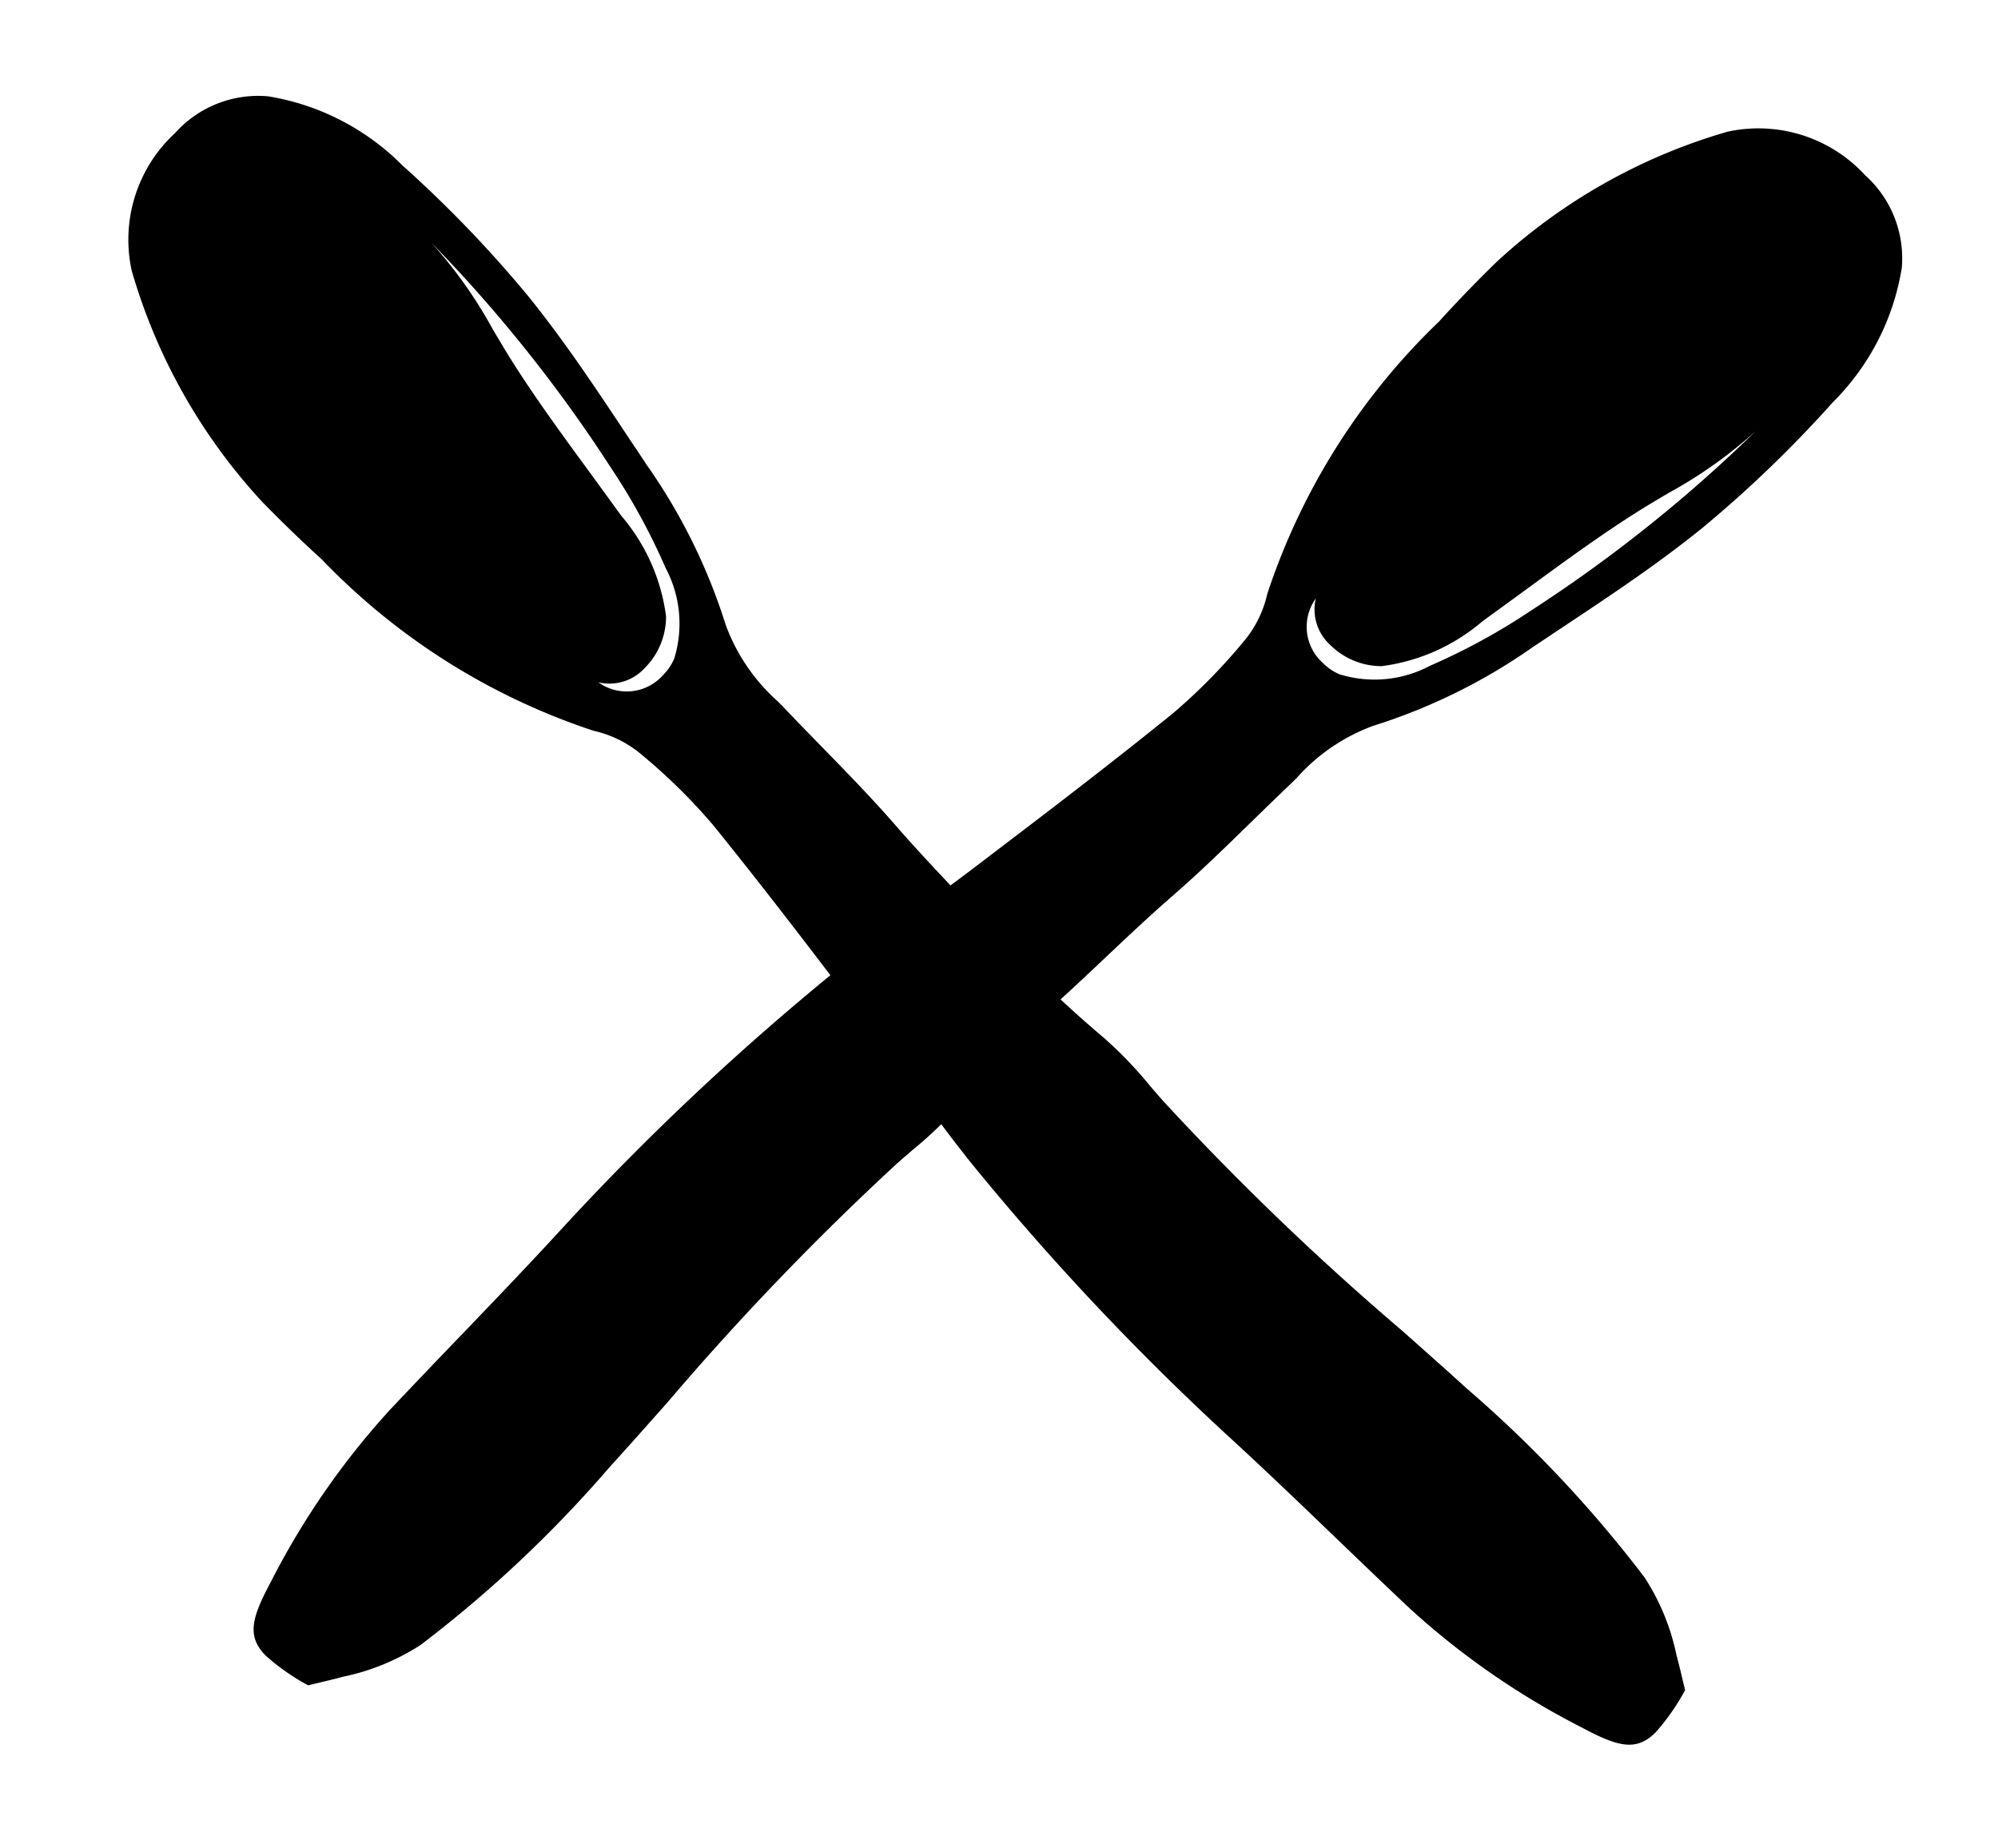 <svg xmlns="http://www.w3.org/2000/svg" width="41.222" height="38.126" viewBox="0 0 41.222 38.126"><g transform="translate(-330.428 -1.803)"><path d="M2.38,44.928c-.567,0-.762-.339-1.007-1.148A16.082,16.082,0,0,1,.6,39.539C.58,38.88.566,38.209.553,37.56.532,36.49.51,35.384.462,34.3a54.052,54.052,0,0,1,.2-7.286c.075-.833.208-1.676.338-2.492.077-.484.156-.984.222-1.477l.085-.63c.2-1.466.4-2.982.557-4.477a11.934,11.934,0,0,0-.026-2.161,2.307,2.307,0,0,0-.341-.949A13.745,13.745,0,0,1,.03,8.354C0,7.744-.006,7.186,0,6.648A11.869,11.869,0,0,1,1.469,1.374,2.99,2.99,0,0,1,4.113,0,2.3,2.3,0,0,1,6,.819a5.043,5.043,0,0,1,.953,2.967,24.967,24.967,0,0,1-.073,3.757c-.134,1.26-.4,2.532-.648,3.762l0,.009-.082.4A11.955,11.955,0,0,1,4.971,15.2a3.917,3.917,0,0,0-.36,1.876v0q0,.063,0,.127c-.01.386-.015.778-.02,1.157-.009.742-.018,1.509-.071,2.262-.044.63-.062,1.269-.08,1.887-.01.349-.02.71-.035,1.066a23.387,23.387,0,0,0,.055,3.162,8.43,8.43,0,0,1-.027,1.389c-.01.137-.021.278-.029.417a57.03,57.03,0,0,0,.136,6.826c.035.588.072,1.2.1,1.793a25.57,25.57,0,0,1-.163,5.349A4.7,4.7,0,0,1,3.814,44.1l0,0c-.079.137-.164.276-.254.422l-.135.22A4.571,4.571,0,0,1,2.38,44.928ZM2.272,14.188h0a1,1,0,0,0,1.05.837,1.059,1.059,0,0,0,.4-.076,2.446,2.446,0,0,0,1.2-1.452,13.191,13.191,0,0,0,.665-2.267,29.855,29.855,0,0,0,.661-5.9A9.34,9.34,0,0,1,5.88,7.5c-.055.217-.113.441-.166.669-.2.868-.342,1.773-.478,2.648-.065.418-.132.85-.2,1.271a3.979,3.979,0,0,1-.815,2.125,1.5,1.5,0,0,1-1.053.442A.99.99,0,0,1,2.272,14.188Z" transform="translate(366.001 2.51) rotate(45)" stroke="rgba(0,0,0,0)" stroke-miterlimit="10" stroke-width="1"/><path d="M2.38,44.928c-.567,0-.762-.339-1.007-1.148A16.082,16.082,0,0,1,.6,39.539C.58,38.88.566,38.209.553,37.56.532,36.49.51,35.384.462,34.3a54.052,54.052,0,0,1,.2-7.286c.075-.833.208-1.676.338-2.492.077-.484.156-.984.222-1.477l.085-.63c.2-1.466.4-2.982.557-4.477a11.934,11.934,0,0,0-.026-2.161,2.307,2.307,0,0,0-.341-.949A13.745,13.745,0,0,1,.03,8.354C0,7.744-.006,7.186,0,6.648A11.869,11.869,0,0,1,1.469,1.374,2.99,2.99,0,0,1,4.113,0,2.3,2.3,0,0,1,6,.819a5.043,5.043,0,0,1,.953,2.967,24.967,24.967,0,0,1-.073,3.757c-.134,1.26-.4,2.532-.648,3.762l0,.009-.082.4A11.955,11.955,0,0,1,4.971,15.2a3.917,3.917,0,0,0-.36,1.876v0q0,.063,0,.127c-.01.386-.015.778-.02,1.157-.009.742-.018,1.509-.071,2.262-.044.63-.062,1.269-.08,1.887-.01.349-.02.71-.035,1.066a23.387,23.387,0,0,0,.055,3.162,8.43,8.43,0,0,1-.027,1.389c-.01.137-.021.278-.029.417a57.03,57.03,0,0,0,.136,6.826c.035.588.072,1.2.1,1.793a25.57,25.57,0,0,1-.163,5.349A4.7,4.7,0,0,1,3.814,44.1l0,0c-.079.137-.164.276-.254.422l-.135.22A4.571,4.571,0,0,1,2.38,44.928ZM2.272,14.188h0a1,1,0,0,0,1.05.837,1.059,1.059,0,0,0,.4-.076,2.446,2.446,0,0,0,1.2-1.452,13.191,13.191,0,0,0,.665-2.267,29.855,29.855,0,0,0,.661-5.9A9.34,9.34,0,0,1,5.88,7.5c-.055.217-.113.441-.166.669-.2.868-.342,1.773-.478,2.648-.065.418-.132.85-.2,1.271a3.979,3.979,0,0,1-.815,2.125,1.5,1.5,0,0,1-1.053.442A.99.99,0,0,1,2.272,14.188Z" transform="translate(331.135 7.453) rotate(-45)" stroke="rgba(0,0,0,0)" stroke-miterlimit="10" stroke-width="1"/></g></svg>